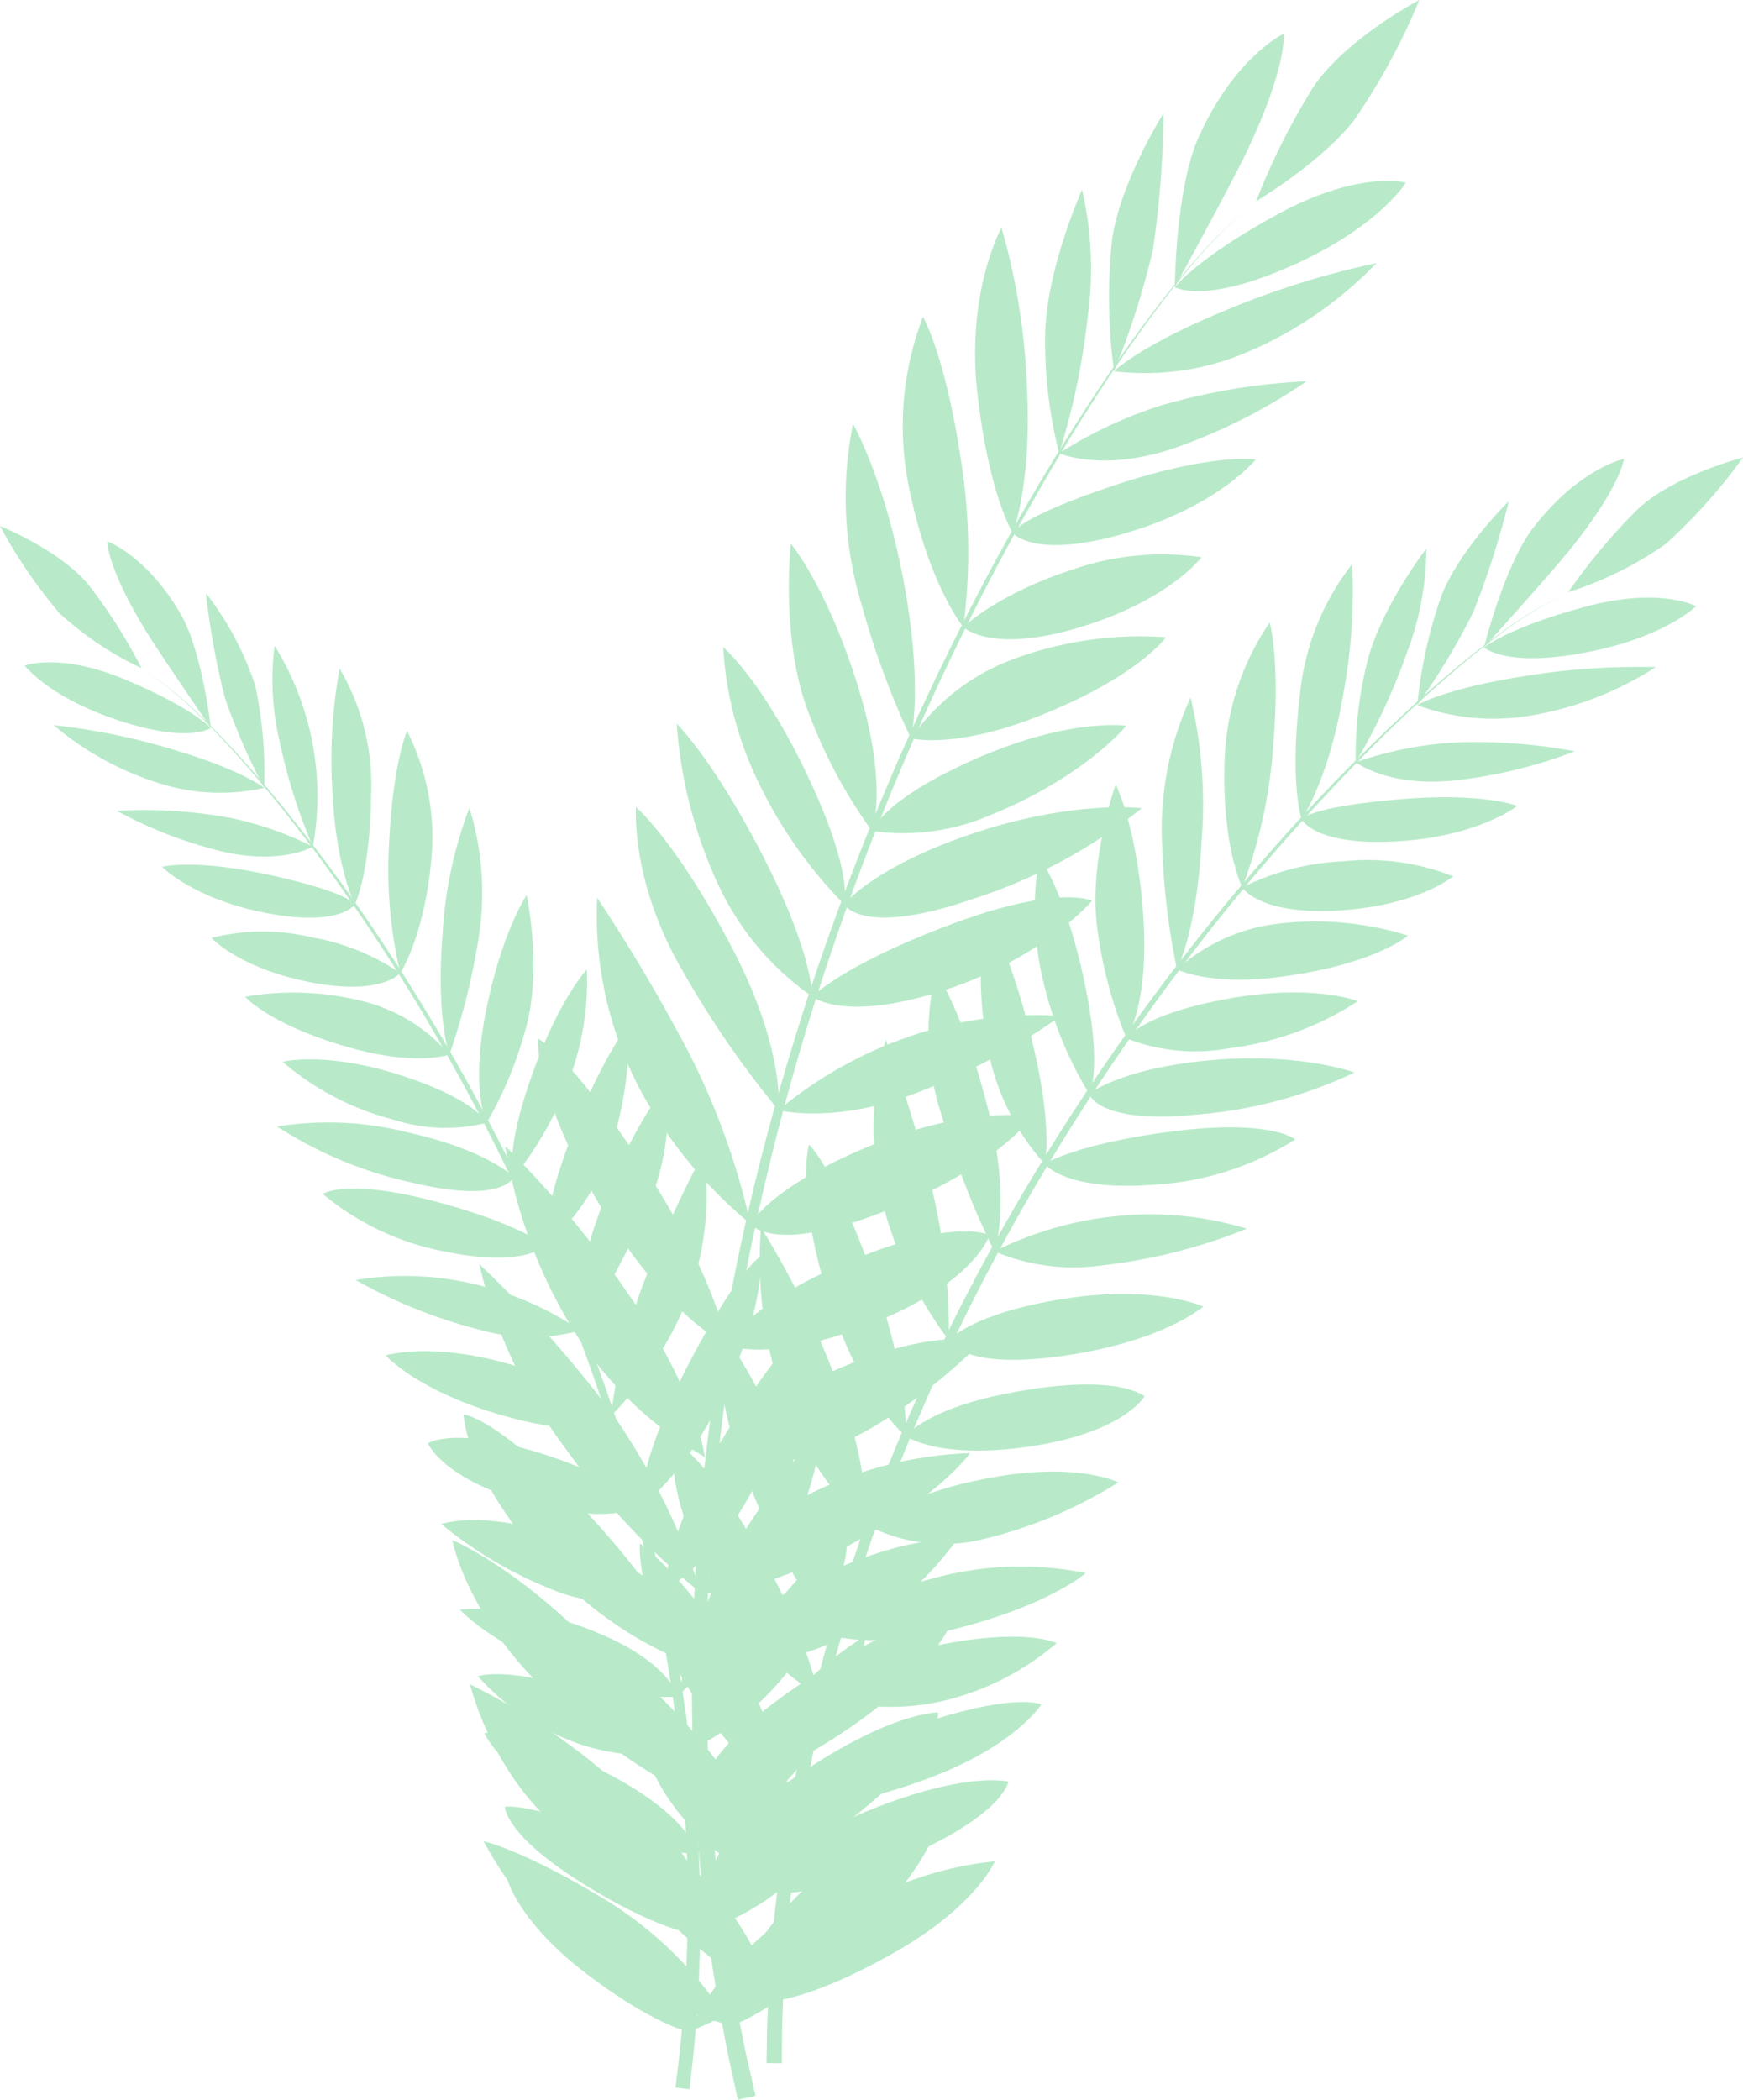 <svg id="Gruppe_857" data-name="Gruppe 857" xmlns="http://www.w3.org/2000/svg" width="132.716" height="159.828" viewBox="0 0 132.716 159.828">
  <g id="Gruppe_841" data-name="Gruppe 841" transform="translate(46.189 34.826)">
    <path id="Pfad_3689" data-name="Pfad 3689" d="M276.974,159.848s-5.31,1.354-8.067,3.978a45.191,45.191,0,0,0-5.24,6.272,27.21,27.21,0,0,0,7.411-3.661A42.09,42.09,0,0,0,276.974,159.848Z" transform="translate(-190.447 -159.848)" fill="#B8EAC9"/>
    <path id="Pfad_3690" data-name="Pfad 3690" d="M285.042,174.434s5.068-5.619,6.518-7.414c3.9-4.828,4.136-6.943,4.136-6.943s-3.417.718-6.9,5.238C286.559,168.22,285.042,174.434,285.042,174.434Z" transform="translate(-218.233 -159.98)" fill="#B8EAC9"/>
    <path id="Pfad_3691" data-name="Pfad 3691" d="M305.72,183.206a51.753,51.753,0,0,0,4.264-7.078,64.16,64.16,0,0,0,2.708-8.448s-3.693,3.6-5.114,7.149A35.451,35.451,0,0,0,305.72,183.206Z" transform="translate(-243.996 -164.36)" fill="#B8EAC9"/>
    <path id="Pfad_3692" data-name="Pfad 3692" d="M320.525,192.449a46.092,46.092,0,0,0,3.867-8.251,22.443,22.443,0,0,0,1.511-8.016s-3.4,4.424-4.468,8.507A29.357,29.357,0,0,0,320.525,192.449Z" transform="translate(-263.487 -169.257)" fill="#B8EAC9"/>
    <path id="Pfad_3693" data-name="Pfad 3693" d="M334.179,198.4s2-2.918,3.1-9.165a42.854,42.854,0,0,0,.745-10.261,19.2,19.2,0,0,0-4,10.15C333.246,195.74,334.179,198.4,334.179,198.4Z" transform="translate(-281.255 -170.867)" fill="#B8EAC9"/>
    <path id="Pfad_3694" data-name="Pfad 3694" d="M348.95,209.633a37.584,37.584,0,0,0,2.363-10.842c.538-6.609-.273-9.325-.273-9.325a19.7,19.7,0,0,0-3.433,10.585C347.394,206.47,348.95,209.633,348.95,209.633Z" transform="translate(-300.553 -176.908)" fill="#B8EAC9"/>
    <path id="Pfad_3695" data-name="Pfad 3695" d="M361.895,223.616s1.522-2.917,1.877-9.821a35.081,35.081,0,0,0-.84-10.873,23.971,23.971,0,0,0-2.156,11.5A54.078,54.078,0,0,0,361.895,223.616Z" transform="translate(-318.465 -184.659)" fill="#B8EAC9"/>
    <path id="Pfad_3696" data-name="Pfad 3696" d="M373.554,237.87s1.735-2.547,1.277-9.308-2.1-10.023-2.1-10.023-2.2,6.116-1.346,11.35A32.287,32.287,0,0,0,373.554,237.87Z" transform="translate(-333.966 -193.655)" fill="#B8EAC9"/>
    <path id="Pfad_3697" data-name="Pfad 3697" d="M384.313,249.566s1.082-1.679-.344-8.477-3.438-9.535-3.438-9.535a23.068,23.068,0,0,0,.27,9.346A29.3,29.3,0,0,0,384.313,249.566Z" transform="translate(-347.581 -201.152)" fill="#B8EAC9"/>
    <path id="Pfad_3698" data-name="Pfad 3698" d="M393.626,260.521s.7-2.628-.984-9.493-3.488-9.742-3.488-9.742a29.583,29.583,0,0,0,.292,11.135A18.19,18.19,0,0,0,393.626,260.521Z" transform="translate(-360.277 -206.758)" fill="#B8EAC9"/>
    <path id="Pfad_3699" data-name="Pfad 3699" d="M401.989,273.507s1.369-3.692-.549-11.107-3.91-10.127-3.91-10.127a19.863,19.863,0,0,0,.481,10.985A62.9,62.9,0,0,0,401.989,273.507Z" transform="translate(-372.467 -213.086)" fill="#B8EAC9"/>
    <path id="Pfad_3700" data-name="Pfad 3700" d="M412.018,287.237a46.928,46.928,0,0,0-1.305-11.612,112.235,112.235,0,0,0-3.5-11.252,24.166,24.166,0,0,0-.176,12.668A29.567,29.567,0,0,0,412.018,287.237Z" transform="translate(-385.961 -220.056)" fill="#B8EAC9"/>
    <path id="Pfad_3701" data-name="Pfad 3701" d="M421.584,305.382s.337-4.448-2.647-12.6-4.724-9.575-4.724-9.575-1.041,3.634,1.464,11.556S421.584,305.382,421.584,305.382Z" transform="translate(-398.808 -230.903)" fill="#B8EAC9"/>
    <path id="Pfad_3702" data-name="Pfad 3702" d="M429.258,320.652s.509-4.213-2.4-11.446a65.861,65.861,0,0,0-5.535-11.134,32.039,32.039,0,0,0,1.708,13.083A24.163,24.163,0,0,0,429.258,320.652Z" transform="translate(-409.568 -239.468)" fill="#B8EAC9"/>
    <path id="Pfad_3703" data-name="Pfad 3703" d="M435.737,338.752a43.727,43.727,0,0,0-3-12.833,77.35,77.35,0,0,0-6.09-11.24,31.95,31.95,0,0,0,2.739,13.046A46.813,46.813,0,0,0,435.737,338.752Z" transform="translate(-418.309 -249.034)" fill="#B8EAC9"/>
    <path id="Pfad_3704" data-name="Pfad 3704" d="M440.68,355.89a44.772,44.772,0,0,0-5.023-11.775c-4.017-6.976-6.079-7.626-6.079-7.626s-.781,3.732,2.761,10.287A23.176,23.176,0,0,0,440.68,355.89Z" transform="translate(-424.466 -261.596)" fill="#B8EAC9"/>
    <path id="Pfad_3705" data-name="Pfad 3705" d="M445.983,374.69a38.322,38.322,0,0,0-4.764-11.837c-3.611-5.738-6.866-8.062-6.866-8.062s-.292,4.914,3.782,11.136S445.983,374.69,445.983,374.69Z" transform="translate(-431.823 -272.139)" fill="#B8EAC9"/>
    <path id="Pfad_3706" data-name="Pfad 3706" d="M447.9,394.133a26.772,26.772,0,0,0-4.409-9.079,42.468,42.468,0,0,0-7.613-8.185,19.172,19.172,0,0,0,3.869,10.977A21.317,21.317,0,0,0,447.9,394.133Z" transform="translate(-434.388 -284.856)" fill="#B8EAC9"/>
    <path id="Pfad_3707" data-name="Pfad 3707" d="M450.266,416.021a24.76,24.76,0,0,0-6.057-9.832c-4.546-4.459-6.81-5.508-6.81-5.508s1.574,6.367,5.384,9.9A38.52,38.52,0,0,0,450.266,416.021Z" transform="translate(-437.399 -298.573)" fill="#B8EAC9"/>
    <path id="Pfad_3708" data-name="Pfad 3708" d="M272.11,188.789s1.806-1.493,7.61-3.073,8.527-.064,8.527-.064-2.183,2.2-7.689,3.377C273.855,190.46,272.11,188.789,272.11,188.789Z" transform="translate(-205.301 -174.335)" fill="#B8EAC9"/>
    <path id="Pfad_3709" data-name="Pfad 3709" d="M279.321,200.332s1.976-1.224,7.912-2.17a54.665,54.665,0,0,1,10.253-.729,25.3,25.3,0,0,1-9.685,3.718A16.8,16.8,0,0,1,279.321,200.332Z" transform="translate(-217.597 -181.485)" fill="#B8EAC9"/>
    <path id="Pfad_3710" data-name="Pfad 3710" d="M293.88,212.416a28.322,28.322,0,0,1,7.041-1.477,40.19,40.19,0,0,1,9.638.644,36.372,36.372,0,0,1-9.158,2.22C296.338,214.324,293.88,212.416,293.88,212.416Z" transform="translate(-236.842 -189.223)" fill="#B8EAC9"/>
    <path id="Pfad_3711" data-name="Pfad 3711" d="M304.194,222.52s.459-.905,7.13-1.5,9.29.482,9.29.482-2.98,2.35-9.222,2.7S304.194,222.52,304.194,222.52Z" transform="translate(-251.27 -194.984)" fill="#B8EAC9"/>
    <path id="Pfad_3712" data-name="Pfad 3712" d="M315.712,234.231a19.02,19.02,0,0,1,7.7-1.993,17.642,17.642,0,0,1,8.361,1.145s-2.652,2.231-8.709,2.6S315.712,234.231,315.712,234.231Z" transform="translate(-267.315 -201.506)" fill="#B8EAC9"/>
    <path id="Pfad_3713" data-name="Pfad 3713" d="M323.815,246.727a13.974,13.974,0,0,1,7.427-3.441,23.718,23.718,0,0,1,10.167.873s-2.488,2.188-9.686,3.137C326.283,248.014,323.815,246.727,323.815,246.727Z" transform="translate(-280.385 -207.771)" fill="#B8EAC9"/>
    <path id="Pfad_3714" data-name="Pfad 3714" d="M332.835,259.382s1.106-1.814,7.652-3.008,9.96.174,9.96.174a22.994,22.994,0,0,1-9.807,3.583A14.262,14.262,0,0,1,332.835,259.382Z" transform="translate(-293.247 -215.168)" fill="#B8EAC9"/>
    <path id="Pfad_3715" data-name="Pfad 3715" d="M333.436,270.39s2.529-1.956,9.32-2.548,10.894.943,10.894.943a34.282,34.282,0,0,1-12.067,3.205C334.019,272.735,333.436,270.39,333.436,270.39Z" transform="translate(-296.704 -221.976)" fill="#B8EAC9"/>
    <path id="Pfad_3716" data-name="Pfad 3716" d="M344.1,282.876s2.281-1.467,9.293-2.415c7.939-1.073,9.784.558,9.784.558a22.5,22.5,0,0,1-11.042,3.462C345.595,284.932,344.1,282.876,344.1,282.876Z" transform="translate(-310.748 -229.113)" fill="#B8EAC9"/>
    <path id="Pfad_3717" data-name="Pfad 3717" d="M352.774,298.522a26.755,26.755,0,0,1,9.042-2.656A25.266,25.266,0,0,1,372,296.8a42.029,42.029,0,0,1-10.97,2.785A15.509,15.509,0,0,1,352.774,298.522Z" transform="translate(-323.252 -238.101)" fill="#B8EAC9"/>
    <path id="Pfad_3718" data-name="Pfad 3718" d="M360.6,313.519s1.735-2.038,8.72-3.143,10.652.587,10.652.587-3.053,2.686-10.767,3.765S360.6,313.519,360.6,313.519Z" transform="translate(-334.542 -246.338)" fill="#B8EAC9"/>
    <path id="Pfad_3719" data-name="Pfad 3719" d="M371.138,330.182s1.509-2,7.5-3.2c8.609-1.726,10.684.178,10.684.178s-1.539,2.73-8.62,3.8S371.138,330.182,371.138,330.182Z" transform="translate(-348.361 -255.703)" fill="#B8EAC9"/>
    <path id="Pfad_3720" data-name="Pfad 3720" d="M375.841,345.895a26.141,26.141,0,0,1,8.606-3.341c7.28-1.575,10.67.166,10.67.166a34.69,34.69,0,0,1-10.576,4.386A12.57,12.57,0,0,1,375.841,345.895Z" transform="translate(-356.151 -264.71)" fill="#B8EAC9"/>
    <path id="Pfad_3721" data-name="Pfad 3721" d="M381.689,364.265s1.15-2.8,7.6-4.451a25.137,25.137,0,0,1,11.46-.361s-2.534,2.256-9.183,4.053S381.689,364.265,381.689,364.265Z" transform="translate(-364.261 -274.547)" fill="#B8EAC9"/>
    <path id="Pfad_3722" data-name="Pfad 3722" d="M386.944,376.08s1.617-2.343,8.646-3.819,9.4-.229,9.4-.229a20.46,20.46,0,0,1-9.274,4.533A18.376,18.376,0,0,1,386.944,376.08Z" transform="translate(-370.73 -281.787)" fill="#B8EAC9"/>
    <path id="Pfad_3723" data-name="Pfad 3723" d="M389.675,391.088s.725-3.007,8.791-5.843,10.15-1.8,10.15-1.8-2.053,3.337-9.295,5.88S389.675,391.088,389.675,391.088Z" transform="translate(-375.515 -288.537)" fill="#B8EAC9"/>
    <path id="Pfad_3724" data-name="Pfad 3724" d="M395.6,405.9s-.645-3.472,6.68-6.394,10.4-2.1,10.4-2.1-.261,2.275-7.062,5.409S395.6,405.9,395.6,405.9Z" transform="translate(-382.092 -296.623)" fill="#B8EAC9"/>
    <path id="Pfad_3725" data-name="Pfad 3725" d="M398.028,422.464s-.034-2.917,5.046-6.509a26.227,26.227,0,0,1,11.646-4.088s-1.4,3.384-7.574,6.9S398.028,422.464,398.028,422.464Z" transform="translate(-385.161 -305.016)" fill="#B8EAC9"/>
    <path id="Pfad_3726" data-name="Pfad 3726" d="M296.015,296.455s.009-.514.026-1.476c.013-.482.01-1.072.041-1.775s.065-1.511.1-2.415c.061-.9.128-1.9.2-2.984q.077-.811.158-1.69c.055-.584.108-1.191.187-1.815s.151-1.268.229-1.931.19-1.341.288-2.04c.05-.349.1-.7.154-1.06s.12-.717.181-1.082c.124-.729.237-1.478.388-2.237.556-3.043,1.285-6.316,2.209-9.735s2.033-6.988,3.345-10.62,2.826-7.327,4.514-11.011,3.547-7.359,5.555-10.951,4.142-7.111,6.374-10.49,4.54-6.627,6.878-9.692,4.7-5.945,7.02-8.612,4.6-5.106,6.774-7.291,4.234-4.122,6.114-5.775,3.586-3.02,5.036-4.081a28.812,28.812,0,0,1,3.5-2.262,9.671,9.671,0,0,1,1-.461l.355-.125-.354.129a9.832,9.832,0,0,0-.992.469,28.751,28.751,0,0,0-3.48,2.29c-1.44,1.073-3.127,2.458-4.994,4.122s-3.91,3.615-6.056,5.823-4.4,4.666-6.7,7.341-4.628,5.575-6.928,8.658-4.588,6.335-6.775,9.728-4.3,6.914-6.259,10.513-3.792,7.27-5.436,10.954-3.117,7.371-4.392,10.993-2.345,7.177-3.229,10.581-1.581,6.658-2.1,9.68c-.145.754-.25,1.5-.368,2.221-.056.363-.114.72-.169,1.075s-.1.706-.144,1.051c-.091.693-.187,1.368-.267,2.024s-.141,1.3-.209,1.917-.12,1.219-.169,1.8-.1,1.138-.143,1.676c-.062,1.076-.121,2.064-.173,2.956-.031.89-.059,1.686-.083,2.379s-.016,1.29-.025,1.77c-.008.963-.013,1.476-.013,1.476Z" transform="translate(-283.841 -174.247)" fill="#B8EAC9"/>
  </g>
  <g id="Gruppe_842" data-name="Gruppe 842" transform="translate(0 40.037)">
    <path id="Pfad_3727" data-name="Pfad 3727" d="M551.27,172.139s4.626,1.852,6.8,4.544a41.035,41.035,0,0,1,3.978,6.277,24.742,24.742,0,0,1-6.246-4.18A38.221,38.221,0,0,1,551.27,172.139Z" transform="translate(-551.27 -172.139)" fill="#B8EAC9"/>
    <path id="Pfad_3728" data-name="Pfad 3728" d="M546.72,189.092s-3.9-5.667-4.994-7.457c-2.94-4.816-2.9-6.75-2.9-6.75s3,1.053,5.6,5.54C546.092,183.31,546.72,189.092,546.72,189.092Z" transform="translate(-530.666 -173.721)" fill="#B8EAC9"/>
    <path id="Pfad_3729" data-name="Pfad 3729" d="M533.645,199.016a47.135,47.135,0,0,1-3-6.886,58.39,58.39,0,0,1-1.438-7.936,23.393,23.393,0,0,1,3.761,7.052A32.235,32.235,0,0,1,533.645,199.016Z" transform="translate(-513.528 -179.083)" fill="#B8EAC9"/>
    <path id="Pfad_3730" data-name="Pfad 3730" d="M522.888,208.918a41.976,41.976,0,0,1-2.506-7.9,20.428,20.428,0,0,1-.41-7.4,21.709,21.709,0,0,1,2.916,15.3Z" transform="translate(-499.063 -184.51)" fill="#B8EAC9"/>
    <path id="Pfad_3731" data-name="Pfad 3731" d="M511.789,215.685s-1.453-2.867-1.707-8.63a38.886,38.886,0,0,1,.547-9.337,17.466,17.466,0,0,1,2.4,9.624C512.946,213.394,511.789,215.685,511.789,215.685Z" transform="translate(-484.771 -186.873)" fill="#B8EAC9"/>
    <path id="Pfad_3732" data-name="Pfad 3732" d="M499.949,227.359a34.2,34.2,0,0,1-.843-10.054c.3-6.02,1.355-8.373,1.355-8.373a17.9,17.9,0,0,1,1.836,9.949C501.727,224.693,499.949,227.359,499.949,227.359Z" transform="translate(-469.468 -193.332)" fill="#B8EAC9"/>
    <path id="Pfad_3733" data-name="Pfad 3733" d="M490.758,241.524s-1.025-2.81-.525-9.075a31.888,31.888,0,0,1,2.049-9.7,21.794,21.794,0,0,1,.577,10.623A49.212,49.212,0,0,1,490.758,241.524Z" transform="translate(-456.54 -201.291)" fill="#B8EAC9"/>
    <path id="Pfad_3734" data-name="Pfad 3734" d="M481.457,255.749s-1.261-2.5-.045-8.541,3.087-8.785,3.087-8.785,1.26,5.775-.135,10.39A29.384,29.384,0,0,1,481.457,255.749Z" transform="translate(-444.401 -210.32)" fill="#B8EAC9"/>
    <path id="Pfad_3735" data-name="Pfad 3735" d="M471.379,267.568s-.776-1.641,1.318-7.6,4.23-8.186,4.23-8.186a20.95,20.95,0,0,1-1.353,8.392A26.638,26.638,0,0,1,471.379,267.568Z" transform="translate(-432.248 -218.015)" fill="#B8EAC9"/>
    <path id="Pfad_3736" data-name="Pfad 3736" d="M463.784,278.5s-.318-2.452,2.013-8.439,4.3-8.367,4.3-8.367a26.913,26.913,0,0,1-1.585,10A16.543,16.543,0,0,1,463.784,278.5Z" transform="translate(-422.238 -223.725)" fill="#B8EAC9"/>
    <path id="Pfad_3737" data-name="Pfad 3737" d="M456.844,291.278s-.8-3.49,1.814-9.947,4.727-8.664,4.727-8.664a18.061,18.061,0,0,1-1.739,9.844A57.363,57.363,0,0,1,456.844,291.278Z" transform="translate(-412.64 -230.046)" fill="#B8EAC9"/>
    <path id="Pfad_3738" data-name="Pfad 3738" d="M449.781,304.678a42.738,42.738,0,0,1,2.556-10.311,102.006,102.006,0,0,1,4.487-9.726,21.984,21.984,0,0,1-1.345,11.439A26.9,26.9,0,0,1,449.781,304.678Z" transform="translate(-403.258 -236.942)" fill="#B8EAC9"/>
    <path id="Pfad_3739" data-name="Pfad 3739" d="M440.076,322.368s.225-4.049,3.884-11.046,5.4-8.07,5.4-8.07.508,3.4-2.691,10.242S440.076,322.368,440.076,322.368Z" transform="translate(-391.462 -247.663)" fill="#B8EAC9"/>
    <path id="Pfad_3740" data-name="Pfad 3740" d="M434.148,337.087s.042-3.858,3.525-10.031a59.943,59.943,0,0,1,6.311-9.378,29.124,29.124,0,0,1-3.093,11.59A21.96,21.96,0,0,1,434.148,337.087Z" transform="translate(-383.549 -255.972)" fill="#B8EAC9"/>
    <path id="Pfad_3741" data-name="Pfad 3741" d="M428.87,354.222a39.767,39.767,0,0,1,4.224-11.211,70.263,70.263,0,0,1,6.824-9.407,29.037,29.037,0,0,1-4.019,11.433A42.539,42.539,0,0,1,428.87,354.222Z" transform="translate(-377.245 -265.146)" fill="#B8EAC9"/>
    <path id="Pfad_3742" data-name="Pfad 3742" d="M424.583,370.335a40.717,40.717,0,0,1,5.927-10.017c4.449-5.81,6.384-6.151,6.384-6.151s.26,3.456-3.711,8.943A21.066,21.066,0,0,1,424.583,370.335Z" transform="translate(-372.407 -276.99)" fill="#B8EAC9"/>
    <path id="Pfad_3743" data-name="Pfad 3743" d="M421.278,387.941a34.856,34.856,0,0,1,5.7-10.1,27.336,27.336,0,0,1,7.146-6.451s-.321,4.464-4.732,9.588A29.6,29.6,0,0,1,421.278,387.941Z" transform="translate(-368.233 -286.91)" fill="#B8EAC9"/>
    <path id="Pfad_3744" data-name="Pfad 3744" d="M421.686,405.711a24.33,24.33,0,0,1,5.053-7.659,38.6,38.6,0,0,1,7.834-6.474,17.435,17.435,0,0,1-4.791,9.434A19.386,19.386,0,0,1,421.686,405.711Z" transform="translate(-368.854 -298.54)" fill="#B8EAC9"/>
    <path id="Pfad_3745" data-name="Pfad 3745" d="M421.349,425.757a22.5,22.5,0,0,1,6.627-8.143c4.627-3.479,6.792-4.155,6.792-4.155s-2.175,5.552-6.029,8.281A35.04,35.04,0,0,1,421.349,425.757Z" transform="translate(-368.907 -311.144)" fill="#B8EAC9"/>
    <path id="Pfad_3746" data-name="Pfad 3746" d="M552.995,201.6s-1.45-1.561-6.494-3.674-7.678-1.071-7.678-1.071,1.706,2.244,6.528,3.958C551.224,202.9,552.995,201.6,552.995,201.6Z" transform="translate(-536.94 -186.227)" fill="#B8EAC9"/>
    <path id="Pfad_3747" data-name="Pfad 3747" d="M545.27,212.673s-1.636-1.339-6.874-2.9a49.763,49.763,0,0,0-9.156-1.875,23.015,23.015,0,0,0,8.288,4.5A15.269,15.269,0,0,0,545.27,212.673Z" transform="translate(-525.153 -192.739)" fill="#B8EAC9"/>
    <path id="Pfad_3748" data-name="Pfad 3748" d="M535.431,225.922a25.722,25.722,0,0,0-6.17-2.168,36.556,36.556,0,0,0-8.764-.564,33.087,33.087,0,0,0,7.99,3.089C532.989,227.35,535.431,225.922,535.431,225.922Z" transform="translate(-511.606 -201.514)" fill="#B8EAC9"/>
    <path id="Pfad_3749" data-name="Pfad 3749" d="M527.646,235.98s-.307-.87-6.249-2.2-8.431-.669-8.431-.669,2.406,2.473,7.993,3.528S527.646,235.98,527.646,235.98Z" transform="translate(-500.629 -207.168)" fill="#B8EAC9"/>
    <path id="Pfad_3750" data-name="Pfad 3750" d="M519.176,248.133a17.3,17.3,0,0,0-6.706-2.712,16.033,16.033,0,0,0-7.672.04s2.126,2.325,7.541,3.377S519.176,248.133,519.176,248.133Z" transform="translate(-488.696 -214.107)" fill="#B8EAC9"/>
    <path id="Pfad_3751" data-name="Pfad 3751" d="M511.537,260.612a12.7,12.7,0,0,0-6.286-3.983,21.565,21.565,0,0,0-9.268-.421s1.983,2.267,8.358,3.978C509.16,261.478,511.537,260.612,511.537,260.612Z" transform="translate(-477.319 -220.378)" fill="#B8EAC9"/>
    <path id="Pfad_3752" data-name="Pfad 3752" d="M504.828,272.726s-.781-1.766-6.54-3.62-9-1.026-9-1.026a20.92,20.92,0,0,0,8.415,4.394A12.963,12.963,0,0,0,504.828,272.726Z" transform="translate(-467.771 -227.297)" fill="#B8EAC9"/>
    <path id="Pfad_3753" data-name="Pfad 3753" d="M502.422,283.387s-2.047-2.063-8.1-3.4a24.584,24.584,0,0,0-9.93-.444,31.154,31.154,0,0,0,10.5,4.323C501.619,285.433,502.422,283.387,502.422,283.387Z" transform="translate(-463.291 -233.835)" fill="#B8EAC9"/>
    <path id="Pfad_3754" data-name="Pfad 3754" d="M495.673,295.437s-1.883-1.594-8.09-3.281c-7.028-1.91-8.885-.658-8.885-.658a20.456,20.456,0,0,0,9.541,4.432C494.077,297.112,495.673,295.437,495.673,295.437Z" transform="translate(-454.127 -240.66)" fill="#B8EAC9"/>
    <path id="Pfad_3755" data-name="Pfad 3755" d="M489.552,310.929a24.322,24.322,0,0,0-7.835-3.469,22.954,22.954,0,0,0-9.288-.371,38.179,38.179,0,0,0,9.558,3.812A14.106,14.106,0,0,0,489.552,310.929Z" transform="translate(-445.348 -249.696)" fill="#B8EAC9"/>
    <path id="Pfad_3756" data-name="Pfad 3756" d="M484.117,325.206s-1.321-2.043-7.485-3.869-9.672-.736-9.672-.736,2.434,2.784,9.259,4.672S484.117,325.206,484.117,325.206Z" transform="translate(-437.594 -257.47)" fill="#B8EAC9"/>
    <path id="Pfad_3757" data-name="Pfad 3757" d="M478.059,341.135s-1.122-1.983-6.379-3.776c-7.555-2.578-9.651-1.109-9.651-1.109s1.063,2.644,7.318,4.445S478.059,341.135,478.059,341.135Z" transform="translate(-429.446 -266.429)" fill="#B8EAC9"/>
    <path id="Pfad_3758" data-name="Pfad 3758" d="M474.345,356.055a23.75,23.75,0,0,0-7.36-4.033c-6.375-2.284-9.638-1.118-9.638-1.118a31.539,31.539,0,0,0,9.013,5.209A11.423,11.423,0,0,0,474.345,356.055Z" transform="translate(-423.746 -274.939)" fill="#B8EAC9"/>
    <path id="Pfad_3759" data-name="Pfad 3759" d="M471.535,373.177s-.7-2.657-6.322-4.914a22.844,22.844,0,0,0-10.287-1.687s2.016,2.334,7.8,4.745S471.535,373.177,471.535,373.177Z" transform="translate(-419.91 -284.101)" fill="#B8EAC9"/>
    <path id="Pfad_3760" data-name="Pfad 3760" d="M469.411,384.213s-1.179-2.3-7.34-4.469-8.444-1.323-8.444-1.323a18.587,18.587,0,0,0,7.819,5.187A16.7,16.7,0,0,0,469.411,384.213Z" transform="translate(-417.235 -290.868)" fill="#B8EAC9"/>
    <path id="Pfad_3761" data-name="Pfad 3761" d="M467.742,397.94s-.3-2.8-7.228-6.311-8.937-2.829-8.937-2.829,1.456,3.251,7.681,6.4S467.742,397.94,467.742,397.94Z" transform="translate(-414.697 -296.909)" fill="#B8EAC9"/>
    <path id="Pfad_3762" data-name="Pfad 3762" d="M466.332,411.735s.993-3.053-5.262-6.557-9.126-3.13-9.126-3.13-.036,2.081,5.722,5.714S466.332,411.735,466.332,411.735Z" transform="translate(-413.501 -304.564)" fill="#B8EAC9"/>
    <path id="Pfad_3763" data-name="Pfad 3763" d="M466.765,426.795s.377-2.625-3.775-6.467a23.848,23.848,0,0,0-10.012-5.067s.862,3.216,6.006,7.122S466.765,426.795,466.765,426.795Z" transform="translate(-414.323 -312.182)" fill="#B8EAC9"/>
    <path id="Pfad_3764" data-name="Pfad 3764" d="M492.329,306.317s.052-.464.151-1.333c.046-.437.118-.968.174-1.6s.121-1.37.193-2.189c.051-.819.109-1.726.173-2.714q.027-.74.057-1.542c.021-.533.046-1.086.047-1.658s.015-1.16.023-1.768-.011-1.231-.017-1.873c0-.32,0-.645-.013-.973s-.023-.661-.035-1c-.025-.672-.039-1.36-.084-2.062-.141-2.808-.408-5.845-.835-9.037s-1-6.54-1.755-9.97-1.676-6.94-2.76-10.461-2.323-7.055-3.708-10.53-2.887-6.9-4.5-10.213-3.3-6.512-5.048-9.553-3.533-5.917-5.3-8.6-3.54-5.149-5.239-7.377-3.327-4.217-4.825-5.931-2.872-3.149-4.055-4.277a26.067,26.067,0,0,0-2.889-2.455,8.984,8.984,0,0,0-.844-.534l-.306-.155.3.158a9.036,9.036,0,0,1,.838.541,26.146,26.146,0,0,1,2.864,2.478c1.171,1.138,2.527,2.587,4.013,4.309s3.093,3.723,4.766,5.968,3.412,4.728,5.166,7.412,3.51,5.575,5.217,8.627,3.383,6.256,4.951,9.574,3.051,6.742,4.393,10.219,2.552,7,3.6,10.519,1.933,7.014,2.652,10.431,1.262,6.748,1.654,9.92.634,6.189.747,8.976c.041.7.048,1.38.068,2.046.008.334.017.663.025.988s0,.647,0,.965c0,.636.006,1.255,0,1.856s-.026,1.186-.038,1.752-.037,1.114-.062,1.642-.05,1.038-.07,1.527c-.072.978-.136,1.875-.2,2.686-.077.806-.147,1.527-.208,2.153s-.139,1.165-.188,1.6c-.107.869-.164,1.332-.164,1.332Z" transform="translate(-439.828 -187.331)" fill="#B8EAC9"/>
  </g>
  <g id="Gruppe_843" data-name="Gruppe 843" transform="translate(34.446 0)">
    <path id="Pfad_3765" data-name="Pfad 3765" d="M334.218,77.708s-5.7,2.986-8.144,6.732a53.033,53.033,0,0,0-4.29,8.59s4.958-2.944,7.48-6.193A49.419,49.419,0,0,0,334.218,77.708Z" transform="translate(-260.59 -77.708)" fill="#B8EAC9"/>
    <path id="Pfad_3766" data-name="Pfad 3766" d="M346.137,103.056s4.271-7.8,5.442-10.24c3.148-6.575,2.848-9.056,2.848-9.056s-3.712,1.746-6.468,7.855C346.187,95.541,346.137,103.056,346.137,103.056Z" transform="translate(-291.131 -81.193)" fill="#B8EAC9"/>
    <path id="Pfad_3767" data-name="Pfad 3767" d="M368.137,117.685a60.842,60.842,0,0,0,2.958-9.245,75.577,75.577,0,0,0,.809-10.39s-3.246,5.118-3.911,9.557A41.694,41.694,0,0,0,368.137,117.685Z" transform="translate(-317.756 -89.425)" fill="#B8EAC9"/>
    <path id="Pfad_3768" data-name="Pfad 3768" d="M381.9,131.829a54.2,54.2,0,0,0,2.186-10.479,26.39,26.39,0,0,0-.442-9.572s-2.69,5.979-2.805,10.934A34.532,34.532,0,0,0,381.9,131.829Z" transform="translate(-335.701 -97.333)" fill="#B8EAC9"/>
    <path id="Pfad_3769" data-name="Pfad 3769" d="M394.972,141.826s1.491-3.876,1.064-11.317a50.318,50.318,0,0,0-1.927-11.931s-2.73,4.918-1.828,12.687S394.972,141.826,394.972,141.826Z" transform="translate(-352.297 -101.25)" fill="#B8EAC9"/>
    <path id="Pfad_3770" data-name="Pfad 3770" d="M407.435,158.2a44.164,44.164,0,0,0-.234-13.034c-1.175-7.7-2.838-10.585-2.838-10.585a23.136,23.136,0,0,0-1.057,13.029C404.8,155.008,407.435,158.2,407.435,158.2Z" transform="translate(-368.529 -110.468)" fill="#B8EAC9"/>
    <path id="Pfad_3771" data-name="Pfad 3771" d="M417.346,177.745s.95-3.747-.514-11.734-3.9-12.2-3.9-12.2a28.156,28.156,0,0,0,.651,13.731A63.489,63.489,0,0,0,417.346,177.745Z" transform="translate(-382.43 -121.544)" fill="#B8EAC9"/>
    <path id="Pfad_3772" data-name="Pfad 3772" d="M425.586,197.179s1.294-3.382-1.061-10.986-5.119-10.887-5.119-10.887-.864,7.588,1.534,13.338A37.967,37.967,0,0,0,425.586,197.179Z" transform="translate(-393.638 -133.926)" fill="#B8EAC9"/>
    <path id="Pfad_3773" data-name="Pfad 3773" d="M434.131,213.458s.782-2.212-2.689-9.6-6.512-9.968-6.512-9.968a27.1,27.1,0,0,0,2.84,10.61A34.42,34.42,0,0,0,434.131,213.458Z" transform="translate(-404.31 -144.633)" fill="#B8EAC9"/>
    <path id="Pfad_3774" data-name="Pfad 3774" d="M441.133,228.4s.087-3.193-3.694-10.585-6.626-10.191-6.626-10.191a34.767,34.767,0,0,0,3.348,12.649A21.378,21.378,0,0,0,441.133,228.4Z" transform="translate(-413.731 -152.54)" fill="#B8EAC9"/>
    <path id="Pfad_3775" data-name="Pfad 3775" d="M447.679,245.68s.566-4.59-3.634-12.548-7.212-10.517-7.212-10.517-.446,5.605,3.524,12.426A74.122,74.122,0,0,0,447.679,245.68Z" transform="translate(-422.848 -161.177)" fill="#B8EAC9"/>
    <path id="Pfad_3776" data-name="Pfad 3776" d="M453.616,263.712a55.173,55.173,0,0,0-4.637-12.92,131.658,131.658,0,0,0-7.043-11.914,28.4,28.4,0,0,0,3.229,14.528A34.75,34.75,0,0,0,453.616,263.712Z" transform="translate(-430.914 -170.545)" fill="#B8EAC9"/>
    <path id="Pfad_3777" data-name="Pfad 3777" d="M460.514,287.494s-.821-5.176-6.439-13.69-7.992-9.666-7.992-9.666-.207,4.435,4.8,12.812S460.514,287.494,460.514,287.494Z" transform="translate(-439.585 -185.096)" fill="#B8EAC9"/>
    <path id="Pfad_3778" data-name="Pfad 3778" d="M465.307,307.128s-.559-4.954-5.845-12.433a77.427,77.427,0,0,0-9.342-11.228,37.634,37.634,0,0,0,5.495,14.492A28.382,28.382,0,0,0,465.307,307.128Z" transform="translate(-446.09 -196.229)" fill="#B8EAC9"/>
    <path id="Pfad_3779" data-name="Pfad 3779" d="M467.673,329.686a51.4,51.4,0,0,0-6.9-13.858,90.892,90.892,0,0,0-10-11.2,37.526,37.526,0,0,0,6.665,14.17A54.962,54.962,0,0,0,467.673,329.686Z" transform="translate(-448.731 -208.419)" fill="#B8EAC9"/>
    <path id="Pfad_3780" data-name="Pfad 3780" d="M469.064,350.793s-2.448-5.215-8.931-12.1-9.013-7.07-9.013-7.07.118,4.477,5.941,11.01S469.064,350.793,469.064,350.793Z" transform="translate(-450.271 -223.968)" fill="#B8EAC9"/>
    <path id="Pfad_3781" data-name="Pfad 3781" d="M470.063,373.788a45.039,45.039,0,0,0-8.651-12.24c-5.681-5.581-10.031-7.356-10.031-7.356s1,5.7,7.338,11.7S470.063,373.788,470.063,373.788Z" transform="translate(-451.382 -236.968)" fill="#B8EAC9"/>
    <path id="Pfad_3782" data-name="Pfad 3782" d="M467.252,396.572a31.444,31.444,0,0,0-7.5-9.183,49.856,49.856,0,0,0-10.918-7.295s1.685,7.156,7.395,11.5A25.045,25.045,0,0,0,467.252,396.572Z" transform="translate(-447.491 -251.888)" fill="#B8EAC9"/>
    <path id="Pfad_3783" data-name="Pfad 3783" d="M464.216,422.315a29.069,29.069,0,0,0-9.586-9.6c-6.4-3.866-9.275-4.452-9.275-4.452s3.524,6.852,8.835,9.855A45.3,45.3,0,0,0,464.216,422.315Z" transform="translate(-442.979 -268.115)" fill="#B8EAC9"/>
    <path id="Pfad_3784" data-name="Pfad 3784" d="M324.206,118.277s1.659-2.2,7.867-5.573,9.729-2.383,9.729-2.383-1.9,3.108-7.874,5.943C326.653,119.715,324.206,118.277,324.206,118.277Z" transform="translate(-269.2 -96.415)" fill="#B8EAC9"/>
    <path id="Pfad_3785" data-name="Pfad 3785" d="M329.491,133.175s1.927-1.935,8.456-4.623a64.278,64.278,0,0,1,11.523-3.61,29.722,29.722,0,0,1-10.065,6.872A19.719,19.719,0,0,1,329.491,133.175Z" transform="translate(-279.109 -104.916)" fill="#B8EAC9"/>
    <path id="Pfad_3786" data-name="Pfad 3786" d="M342.038,151.641a33.27,33.27,0,0,1,7.647-3.6,47.245,47.245,0,0,1,11.192-1.873,42.752,42.752,0,0,1-9.867,5.017C345.365,153.157,342.038,151.641,342.038,151.641Z" transform="translate(-295.836 -117.145)" fill="#B8EAC9"/>
    <path id="Pfad_3787" data-name="Pfad 3787" d="M351.169,165.732s.279-1.159,7.745-3.642,10.75-1.964,10.75-1.964-2.769,3.493-9.811,5.582S351.169,165.732,351.169,165.732Z" transform="translate(-308.494 -125.156)" fill="#B8EAC9"/>
    <path id="Pfad_3788" data-name="Pfad 3788" d="M360.913,182.769s2.565-2.512,8.265-4.364a20.719,20.719,0,0,1,9.867-.955s-2.428,3.268-9.251,5.33S360.913,182.769,360.913,182.769Z" transform="translate(-322.006 -135.036)" fill="#B8EAC9"/>
    <path id="Pfad_3789" data-name="Pfad 3789" d="M367.3,199.714a16.419,16.419,0,0,1,7.558-5.944,27.863,27.863,0,0,1,11.858-1.756s-2.251,3.174-10.222,6.209C370.465,200.516,367.3,199.714,367.3,199.714Z" transform="translate(-332.38 -143.512)" fill="#B8EAC9"/>
    <path id="Pfad_3790" data-name="Pfad 3790" d="M374.415,215.942s.773-2.373,7.932-5.51,11.434-2.5,11.434-2.5-3.185,3.887-10.24,6.751A16.756,16.756,0,0,1,374.415,215.942Z" transform="translate(-342.467 -152.689)" fill="#B8EAC9"/>
    <path id="Pfad_3791" data-name="Pfad 3791" d="M371.638,230.008s2.361-2.921,9.964-5.436,12.707-1.873,12.707-1.873a40.27,40.27,0,0,1-12.926,6.932C372.939,232.531,371.638,230.008,371.638,230.008Z" transform="translate(-341.817 -161.183)" fill="#B8EAC9"/>
    <path id="Pfad_3792" data-name="Pfad 3792" d="M380.567,246.35s2.211-2.295,9.969-5.277c8.784-3.376,11.334-2.011,11.334-2.011s-3.832,4.506-11.684,6.947C382.837,248.294,380.567,246.35,380.567,246.35Z" transform="translate(-353.165 -170.494)" fill="#B8EAC9"/>
    <path id="Pfad_3793" data-name="Pfad 3793" d="M386.151,267.175a31.43,31.43,0,0,1,9.618-5.485,29.671,29.671,0,0,1,11.89-1.695,49.351,49.351,0,0,1-11.785,6.153C390.09,268.18,386.151,267.175,386.151,267.175Z" transform="translate(-361.32 -182.672)" fill="#B8EAC9"/>
    <path id="Pfad_3794" data-name="Pfad 3794" d="M391.306,286.175s1.431-2.8,9.116-5.954,12.335-2.214,12.335-2.214-2.763,3.9-11.289,7.219S391.306,286.175,391.306,286.175Z" transform="translate(-368.604 -193.008)" fill="#B8EAC9"/>
    <path id="Pfad_3795" data-name="Pfad 3795" d="M398.991,307.437s1.182-2.7,7.7-5.69c9.374-4.3,12.261-2.69,12.261-2.69s-1.021,3.537-8.826,6.672S398.991,307.437,398.991,307.437Z" transform="translate(-378.062 -205.038)" fill="#B8EAC9"/>
    <path id="Pfad_3796" data-name="Pfad 3796" d="M400.179,327.06a30.69,30.69,0,0,1,8.932-6.149c7.895-3.772,12.242-2.7,12.242-2.7s-5.1,5.3-10.9,7.878A14.76,14.76,0,0,1,400.179,327.06Z" transform="translate(-380.962 -216.161)" fill="#B8EAC9"/>
    <path id="Pfad_3797" data-name="Pfad 3797" d="M402.46,349.241s.558-3.508,7.481-7.147a29.521,29.521,0,0,1,13-3.516s-2.285,3.264-9.4,7.12S402.46,349.241,402.46,349.241Z" transform="translate(-383.519 -227.974)" fill="#B8EAC9"/>
    <path id="Pfad_3798" data-name="Pfad 3798" d="M405.058,363.814s1.214-3.117,8.849-6.707,10.681-2.807,10.681-2.807a24.022,24.022,0,0,1-9.372,7.693A21.579,21.579,0,0,1,405.058,363.814Z" transform="translate(-386.265 -236.988)" fill="#B8EAC9"/>
    <path id="Pfad_3799" data-name="Pfad 3799" d="M405.2,381.543s.013-3.634,8.466-9.06,11.116-4.807,11.116-4.807-1.445,4.37-9.033,9.237S405.2,381.543,405.2,381.543Z" transform="translate(-386.517 -244.723)" fill="#B8EAC9"/>
    <path id="Pfad_3800" data-name="Pfad 3800" d="M408.362,399.479s-1.677-3.794,5.9-9.118,11.32-5.22,11.32-5.22.319,2.671-6.606,8.1S408.362,399.479,408.362,399.479Z" transform="translate(-388.601 -254.795)" fill="#B8EAC9"/>
    <path id="Pfad_3801" data-name="Pfad 3801" d="M407.174,418.8s-.828-3.325,4.006-8.807,12.205-7.826,12.205-7.826-.686,4.247-6.787,9.941S407.174,418.8,407.174,418.8Z" transform="translate(-385.937 -264.605)" fill="#B8EAC9"/>
    <path id="Pfad_3802" data-name="Pfad 3802" d="M355.486,259.041s-.128-.59-.369-1.694c-.116-.555-.279-1.229-.434-2.04s-.335-1.744-.535-2.789c-.174-1.046-.367-2.2-.576-3.466q-.133-.948-.277-1.974c-.1-.683-.2-1.391-.277-2.125s-.171-1.49-.262-2.269-.148-1.585-.223-2.409c-.037-.412-.081-.83-.111-1.253s-.057-.852-.086-1.286c-.056-.867-.128-1.754-.162-2.662-.187-3.628-.241-7.567-.111-11.726s.432-8.539.949-13.045,1.246-9.14,2.177-13.809,2.061-9.373,3.385-14.021,2.808-9.251,4.444-13.717,3.4-8.8,5.237-12.941,3.767-8.069,5.692-11.745,3.876-7.083,5.769-10.169,3.724-5.858,5.425-8.257,3.281-4.424,4.652-6.029a33.91,33.91,0,0,1,3.393-3.534,11.608,11.608,0,0,1,1.015-.8l.373-.24-.37.243a11.575,11.575,0,0,0-1.007.8,33.869,33.869,0,0,0-3.357,3.56c-1.356,1.617-2.909,3.657-4.593,6.065s-3.489,5.191-5.346,8.3-3.765,6.525-5.669,10.205c-1.888,3.687-3.781,7.627-5.575,11.773s-3.529,8.484-5.11,12.955-3.038,9.066-4.308,13.712-2.364,9.337-3.247,13.993-1.567,9.27-2.043,13.755-.737,8.839-.825,12.969,0,8.039.215,11.635c.039.9.119,1.779.181,2.638.033.43.064.854.1,1.274s.081.833.121,1.241c.084.817.156,1.614.243,2.385s.19,1.521.279,2.248.194,1.427.295,2.1.2,1.327.29,1.954c.22,1.247.421,2.392.6,3.427l.549,2.741c.159.8.332,1.479.452,2.03.251,1.1.385,1.69.385,1.69Z" transform="translate(-333.752 -99.212)" fill="#B8EAC9"/>
  </g>
</svg>
